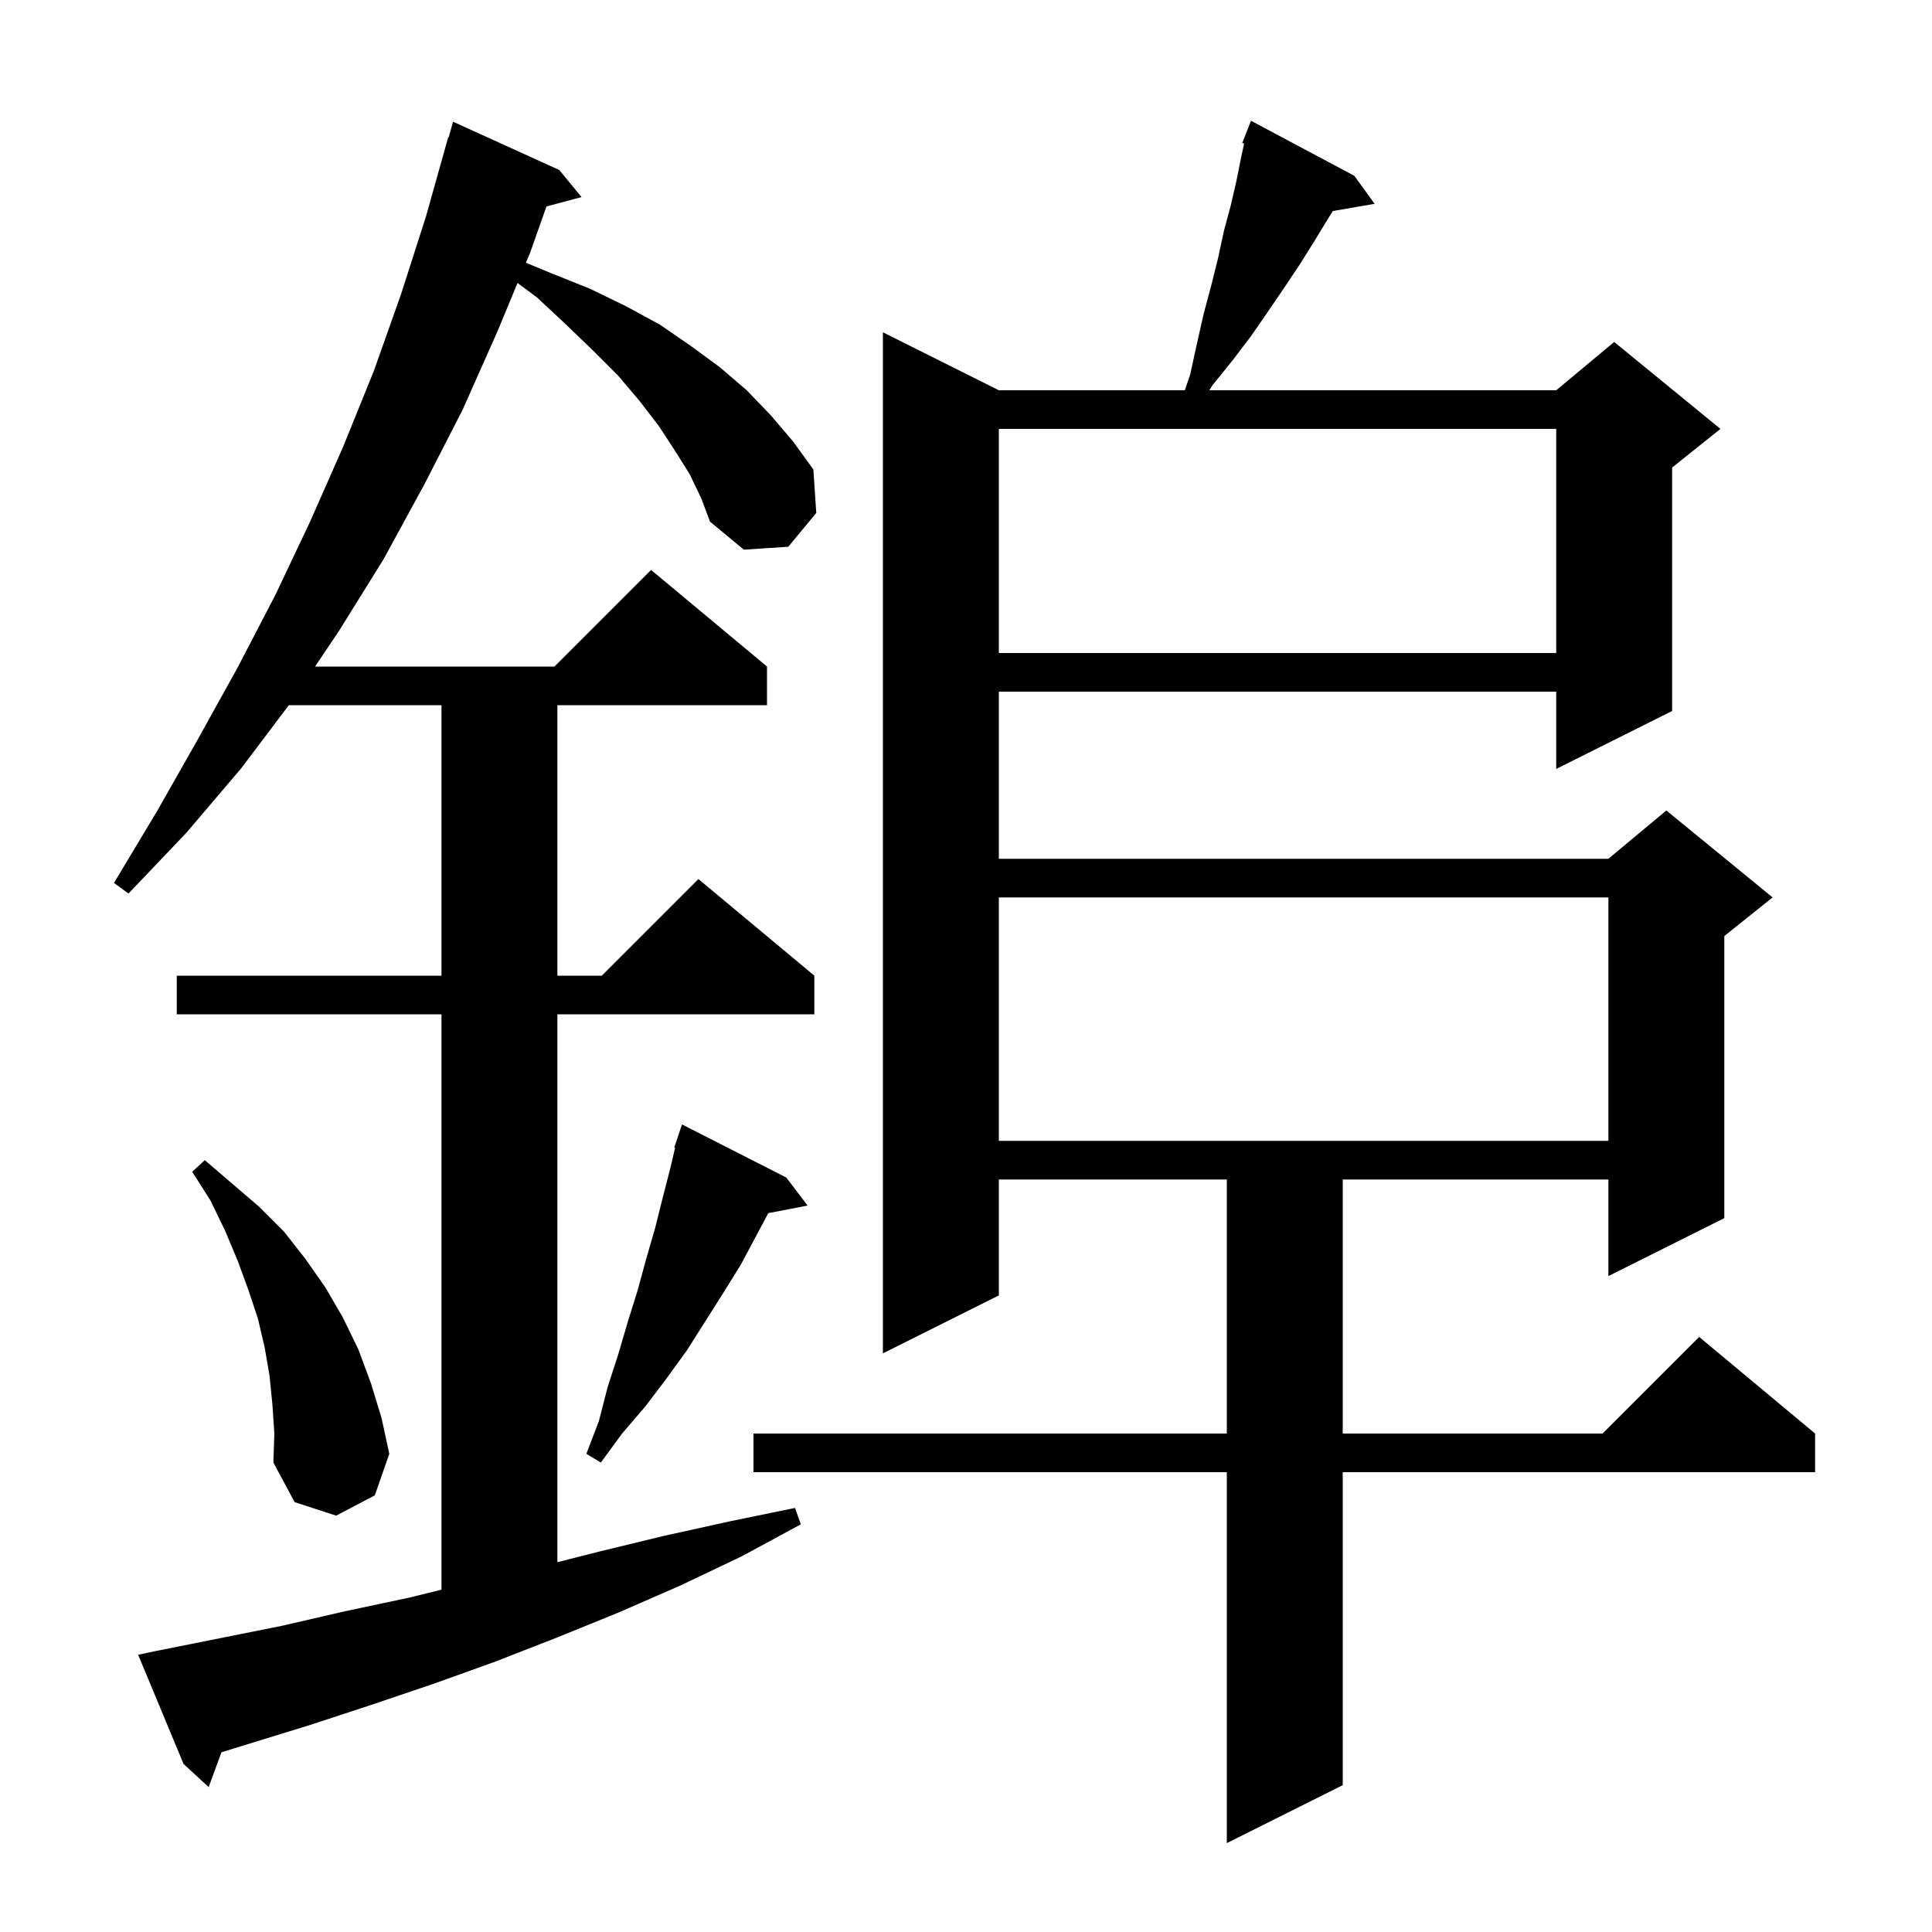 <svg xmlns="http://www.w3.org/2000/svg" xmlns:xlink="http://www.w3.org/1999/xlink" version="1.1" baseProfile="full" viewBox="0 0 200 200" width="200" height="200"><g fill="currentColor"><path d="M 140.2 18.2 L 142.3 21.1 L 137.981 21.845 L 137.5 22.6 L 136.1 24.9 L 134.6 27.3 L 133.0 29.7 L 131.3 32.2 L 129.5 34.8 L 127.6 37.3 L 125.5 39.9 L 125.19 40.4 L 161.1 40.4 L 167.1 35.4 L 178.1 44.4 L 173.1 48.4 L 173.1 73.6 L 161.1 79.6 L 161.1 71.6 L 103.4 71.6 L 103.4 88.9 L 166.5 88.9 L 172.5 83.9 L 183.5 92.9 L 178.5 96.9 L 178.5 126.1 L 166.5 132.1 L 166.5 122.1 L 139.0 122.1 L 139.0 148.4 L 165.9 148.4 L 175.9 138.4 L 187.9 148.4 L 187.9 152.4 L 139.0 152.4 L 139.0 184.8 L 127.0 190.8 L 127.0 152.4 L 78.0 152.4 L 78.0 148.4 L 127.0 148.4 L 127.0 122.1 L 103.4 122.1 L 103.4 134.1 L 91.4 140.1 L 91.4 34.4 L 103.4 40.4 L 122.65 40.4 L 123.2 38.8 L 123.9 35.6 L 124.6 32.5 L 125.4 29.5 L 126.1 26.7 L 126.7 23.9 L 127.4 21.3 L 128.0 18.7 L 128.5 16.2 L 128.792 14.856 L 128.6 14.8 L 129.5 12.5 Z M 71.4 49.1 L 69.9 46.7 L 68.2 44.1 L 66.2 41.5 L 64.0 38.9 L 61.4 36.3 L 58.6 33.6 L 55.6 30.8 L 53.575 29.296 L 51.5 34.3 L 47.9 42.4 L 43.9 50.2 L 39.7 57.9 L 35.1 65.3 L 32.616 69.0 L 57.4 69.0 L 67.4 59.0 L 79.4 69.0 L 79.4 73.0 L 57.7 73.0 L 57.7 101.0 L 62.3 101.0 L 72.3 91.0 L 84.3 101.0 L 84.3 105.0 L 57.7 105.0 L 57.7 161.716 L 62.1 160.6 L 68.7 159.0 L 75.5 157.5 L 82.3 156.1 L 82.9 157.8 L 76.8 161.1 L 70.5 164.1 L 64.1 166.9 L 57.7 169.5 L 51.3 172.0 L 44.9 174.3 L 38.4 176.5 L 32.0 178.6 L 22.927 181.392 L 21.6 185.0 L 19.0 182.6 L 14.3 171.3 L 16.2 170.9 L 29.2 168.3 L 35.7 166.8 L 42.3 165.4 L 45.7 164.563 L 45.7 105.0 L 18.3 105.0 L 18.3 101.0 L 45.7 101.0 L 45.7 73.0 L 29.899 73.0 L 25.0 79.5 L 19.3 86.2 L 13.3 92.5 L 11.8 91.4 L 16.3 83.9 L 20.5 76.5 L 24.6 69.1 L 28.5 61.6 L 32.1 54.0 L 35.5 46.3 L 38.7 38.4 L 41.5 30.5 L 44.1 22.4 L 46.4 14.2 L 46.448 14.214 L 46.9 12.6 L 57.9 17.6 L 60.2 20.4 L 56.568 21.373 L 54.9 26.1 L 54.444 27.199 L 57.1 28.3 L 61.1 29.9 L 64.8 31.7 L 68.3 33.6 L 71.5 35.8 L 74.5 38.0 L 77.3 40.4 L 79.8 43.0 L 82.1 45.7 L 84.2 48.6 L 84.5 53.1 L 81.6 56.6 L 77.0 56.9 L 73.5 54.0 L 72.6 51.6 Z M 28.2 145.4 L 27.9 142.4 L 27.4 139.5 L 26.7 136.5 L 25.7 133.5 L 24.6 130.5 L 23.3 127.4 L 21.8 124.3 L 19.9 121.3 L 21.2 120.1 L 26.8 124.9 L 29.4 127.5 L 31.6 130.3 L 33.7 133.3 L 35.5 136.4 L 37.1 139.7 L 38.4 143.2 L 39.5 146.8 L 40.3 150.5 L 38.8 154.8 L 34.8 156.9 L 30.5 155.5 L 28.3 151.4 L 28.4 148.4 Z M 81.4 121.9 L 83.6 124.8 L 79.535 125.584 L 76.7 130.9 L 74.9 133.8 L 71.1 139.8 L 69.0 142.7 L 66.8 145.6 L 64.4 148.4 L 62.2 151.4 L 60.7 150.5 L 62.0 147.1 L 62.9 143.6 L 64.0 140.2 L 65.0 136.8 L 66.0 133.6 L 66.9 130.3 L 67.8 127.2 L 68.6 124.0 L 69.4 120.9 L 69.885 118.823 L 69.8 118.8 L 70.6 116.4 Z M 103.4 92.9 L 103.4 118.1 L 166.5 118.1 L 166.5 92.9 Z M 103.4 44.4 L 103.4 67.6 L 161.1 67.6 L 161.1 44.4 Z "/></g></svg>